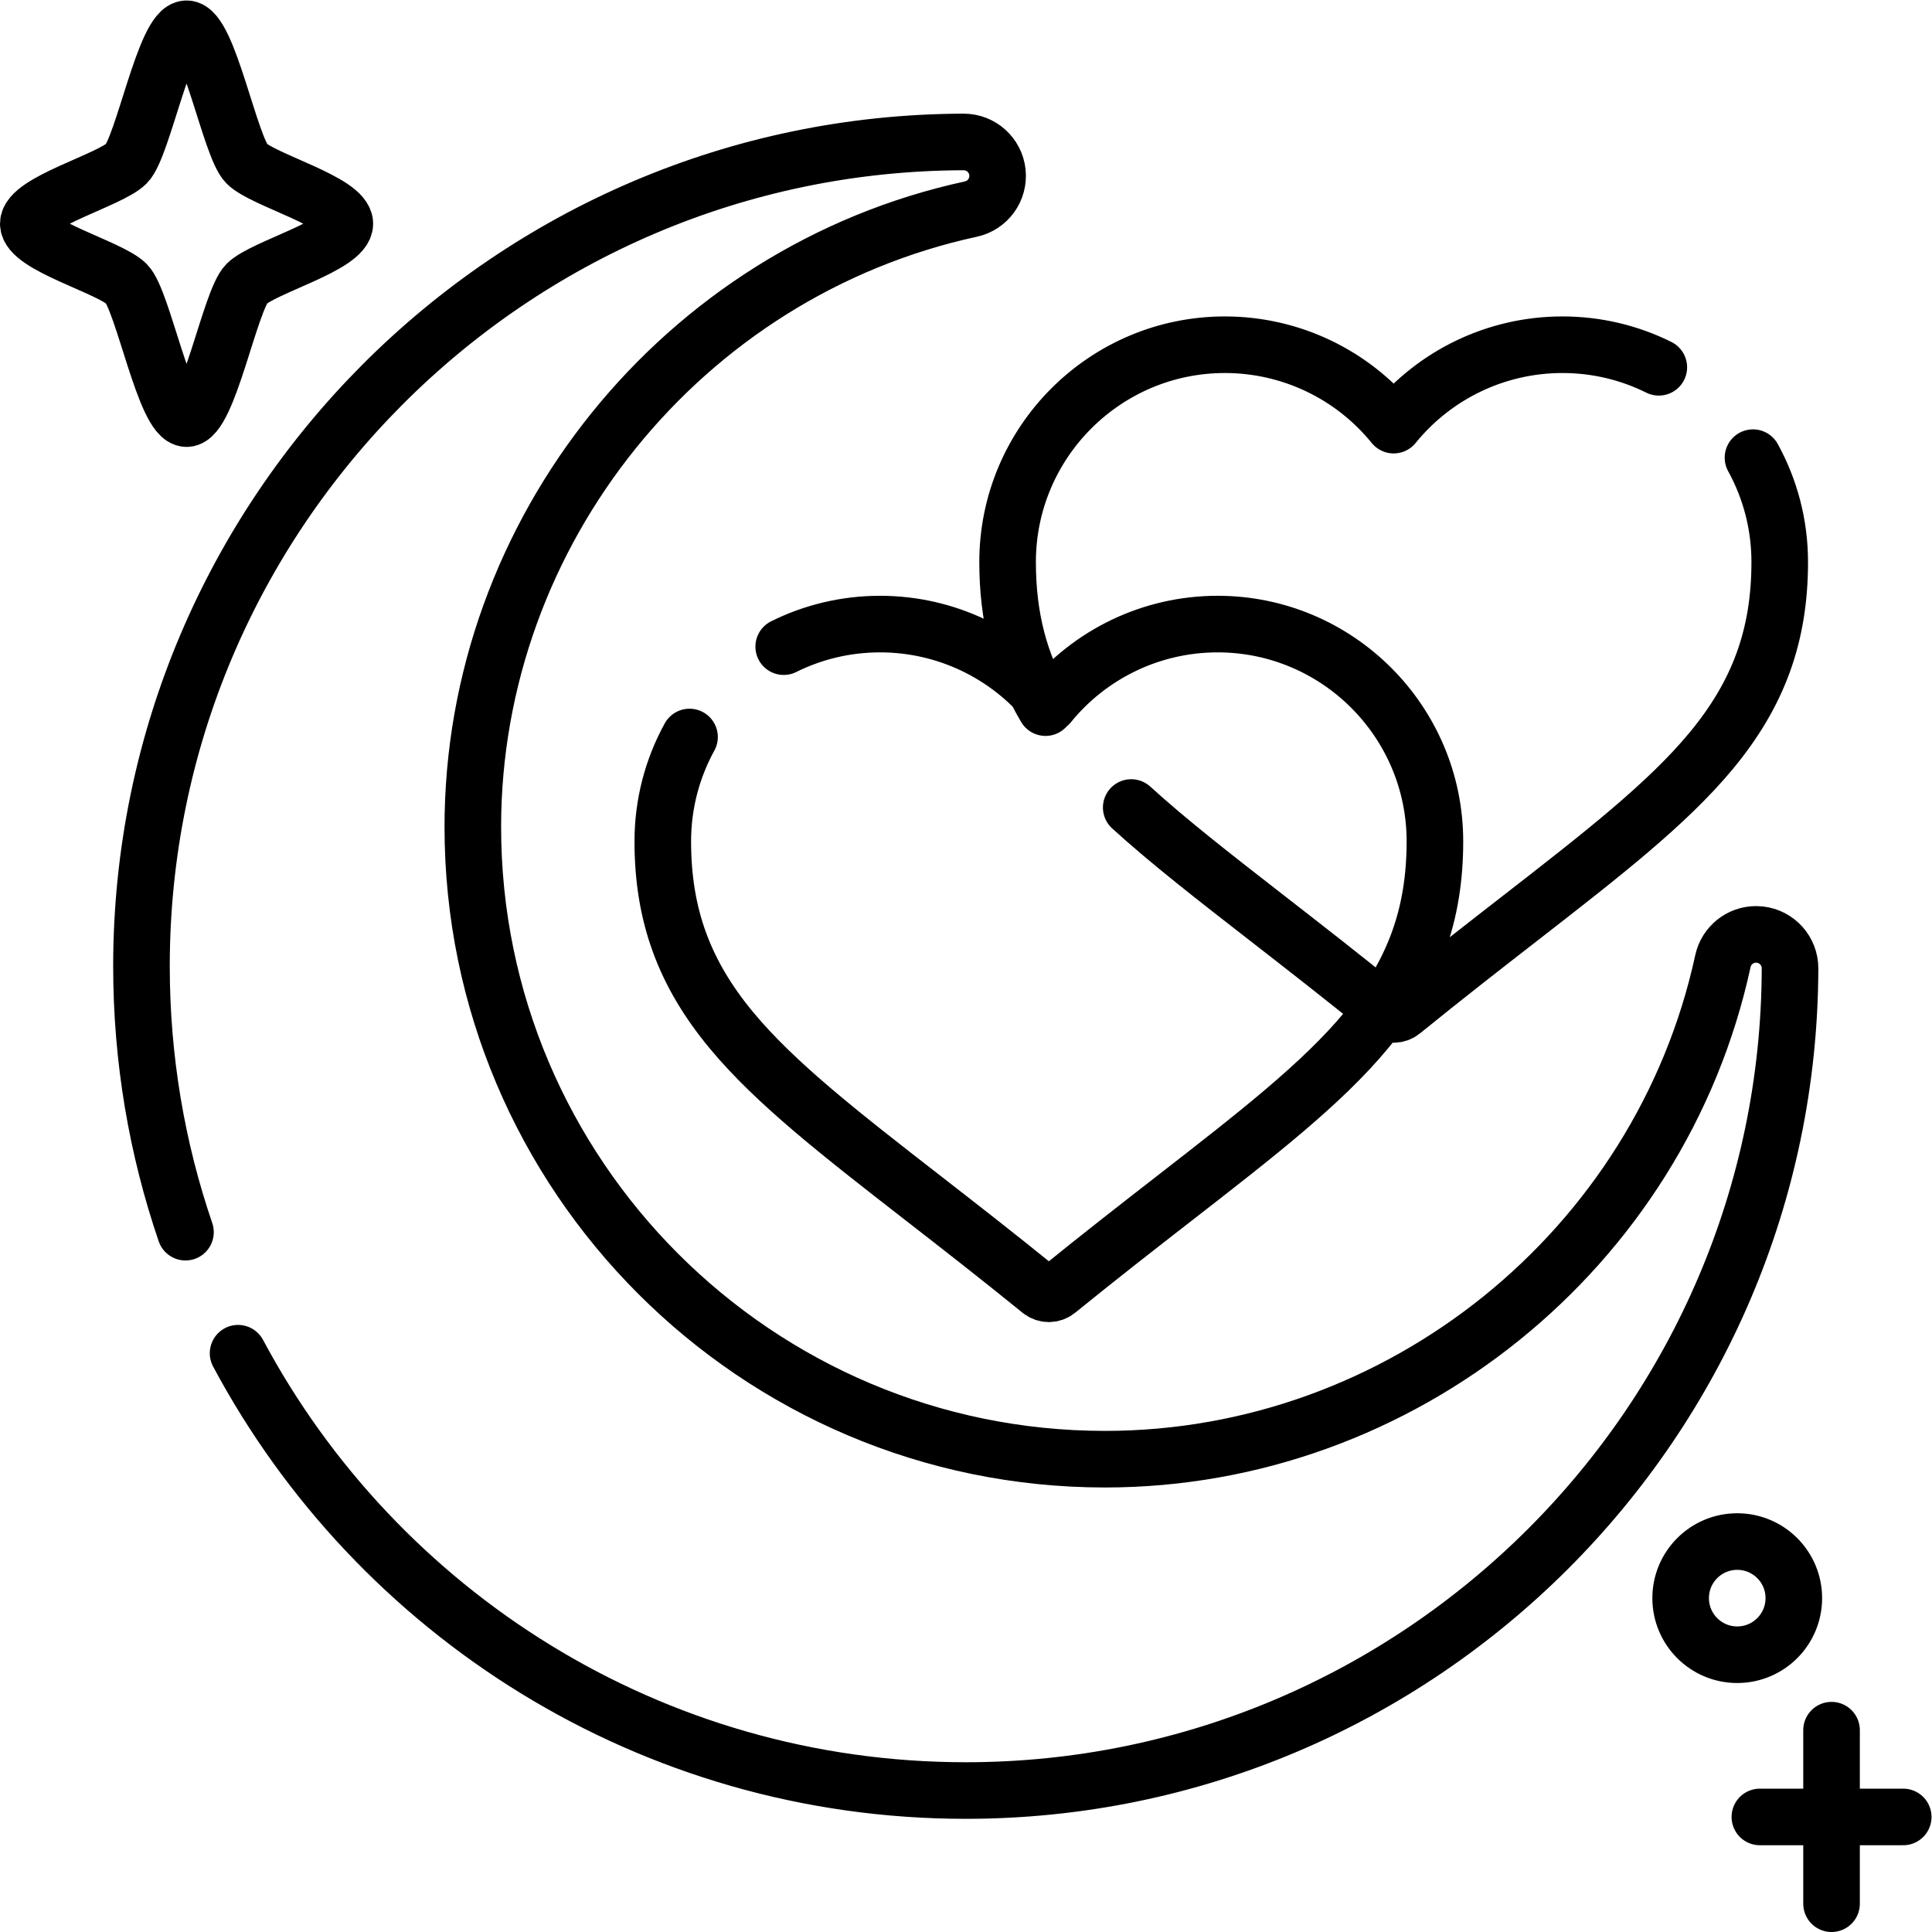 <?xml version="1.0" encoding="UTF-8" standalone="no"?>
<!-- Created with Inkscape (http://www.inkscape.org/) -->

<svg
   version="1.1"
   id="svg219"
   xml:space="preserve"
   width="682.667"
   height="682.667"
   viewBox="0 0 682.667 682.667"
   xmlns="http://www.w3.org/2000/svg"
   xmlns:svg="http://www.w3.org/2000/svg"><defs
     id="defs223"><clipPath
       clipPathUnits="userSpaceOnUse"
       id="clipPath233"><path
         d="M 0,512 H 512 V 0 H 0 Z"
         id="path231" /></clipPath></defs><g
     id="g225"
     transform="matrix(1.333,0,0,-1.333,0,682.667)"><g
       id="g227"><g
         id="g229"
         clip-path="url(#clipPath233)"><g
           id="g235"
           transform="translate(182.78,316.766)"><path
             d="m 0,0 c -4.518,-8.216 -7.09,-17.646 -7.09,-27.667 0,-19.452 5.611,-34.894 18.193,-50.069 11.669,-14.075 28.916,-27.48 50.751,-44.451 9.308,-7.234 19.858,-15.434 31.138,-24.598 0.657,-0.533 1.456,-0.8 2.256,-0.8 0.798,0 1.597,0.267 2.254,0.8 11.28,9.164 21.83,17.364 31.138,24.598 21.835,16.971 39.082,30.376 50.751,44.451 12.582,15.175 18.192,30.617 18.192,50.069 0,31.762 -25.839,57.602 -57.601,57.602 -17.455,0 -33.837,-7.885 -44.734,-21.315 -10.899,13.43 -27.281,21.315 -44.736,21.315 -9.171,0 -17.847,-2.154 -25.551,-5.983 m 92.118,-42.641 c 9.984,-9.092 22.13,-18.533 36.174,-29.449 9.309,-7.234 19.859,-15.434 31.138,-24.598 0.657,-0.534 1.456,-0.801 2.256,-0.801 0.799,0 1.598,0.267 2.255,0.801 11.279,9.164 21.83,17.364 31.138,24.598 21.835,16.971 39.082,30.376 50.751,44.451 12.582,15.175 18.192,30.617 18.192,50.069 0,10.02 -2.571,19.451 -7.089,27.667 m -24.962,23.952 c -7.703,3.829 -16.38,5.983 -25.55,5.983 -17.455,0 -33.838,-7.884 -44.735,-21.315 -10.898,13.431 -27.28,21.315 -44.735,21.315 -31.762,0 -57.602,-25.84 -57.602,-57.602 0,-14.596 3.159,-26.935 10.053,-38.597 M 262.72,-228.266 c 0,-8.284 6.716,-15 15,-15 8.284,0 15,6.716 15,15 0,8.284 -6.716,15 -15,15 -8.284,0 -15,-6.716 -15,-15 z m 40,-35 v -46 m -19,23 h 38 m -455.045,474 c -5.765,0 -11.53,-31.343 -15.928,-35.741 -4.398,-4.399 -26.027,-10.163 -26.027,-15.929 0,-5.764 21.629,-11.529 26.027,-15.927 4.398,-4.399 10.163,-35.741 15.928,-35.741 5.764,0 11.53,31.342 15.928,35.741 4.398,4.398 26.026,10.163 26.026,15.927 0,5.766 -21.628,11.53 -26.026,15.929 -4.398,4.398 -10.164,35.741 -15.928,35.741 z m -0.289,-318.993 c -7.561,22.125 -11.666,45.839 -11.666,70.493 0,120.17 97.759,218.189 217.922,218.499 h 0.024 c 4.593,0 8.451,-3.46 8.947,-8.028 0.497,-4.577 -2.54,-8.791 -7.039,-9.767 C -1.924,123.343 -57.447,54.46 -57.447,-23.85 c 0,-92.406 75.177,-167.584 167.583,-167.584 78.311,0 147.194,55.523 163.787,132.021 0.907,4.177 4.603,7.093 8.788,7.093 0.325,0 0.651,-0.017 0.979,-0.053 4.577,-0.497 8.041,-4.367 8.029,-8.971 -0.31,-120.162 -98.329,-217.922 -218.499,-217.922 -83.433,0 -156.094,47.005 -192.891,115.924"
             style="fill:none;stroke:#000000;stroke-width:15;stroke-linecap:round;stroke-linejoin:round;stroke-miterlimit:10;stroke-dasharray:none;stroke-opacity:1"
             id="path237" /></g></g></g></g></svg>
